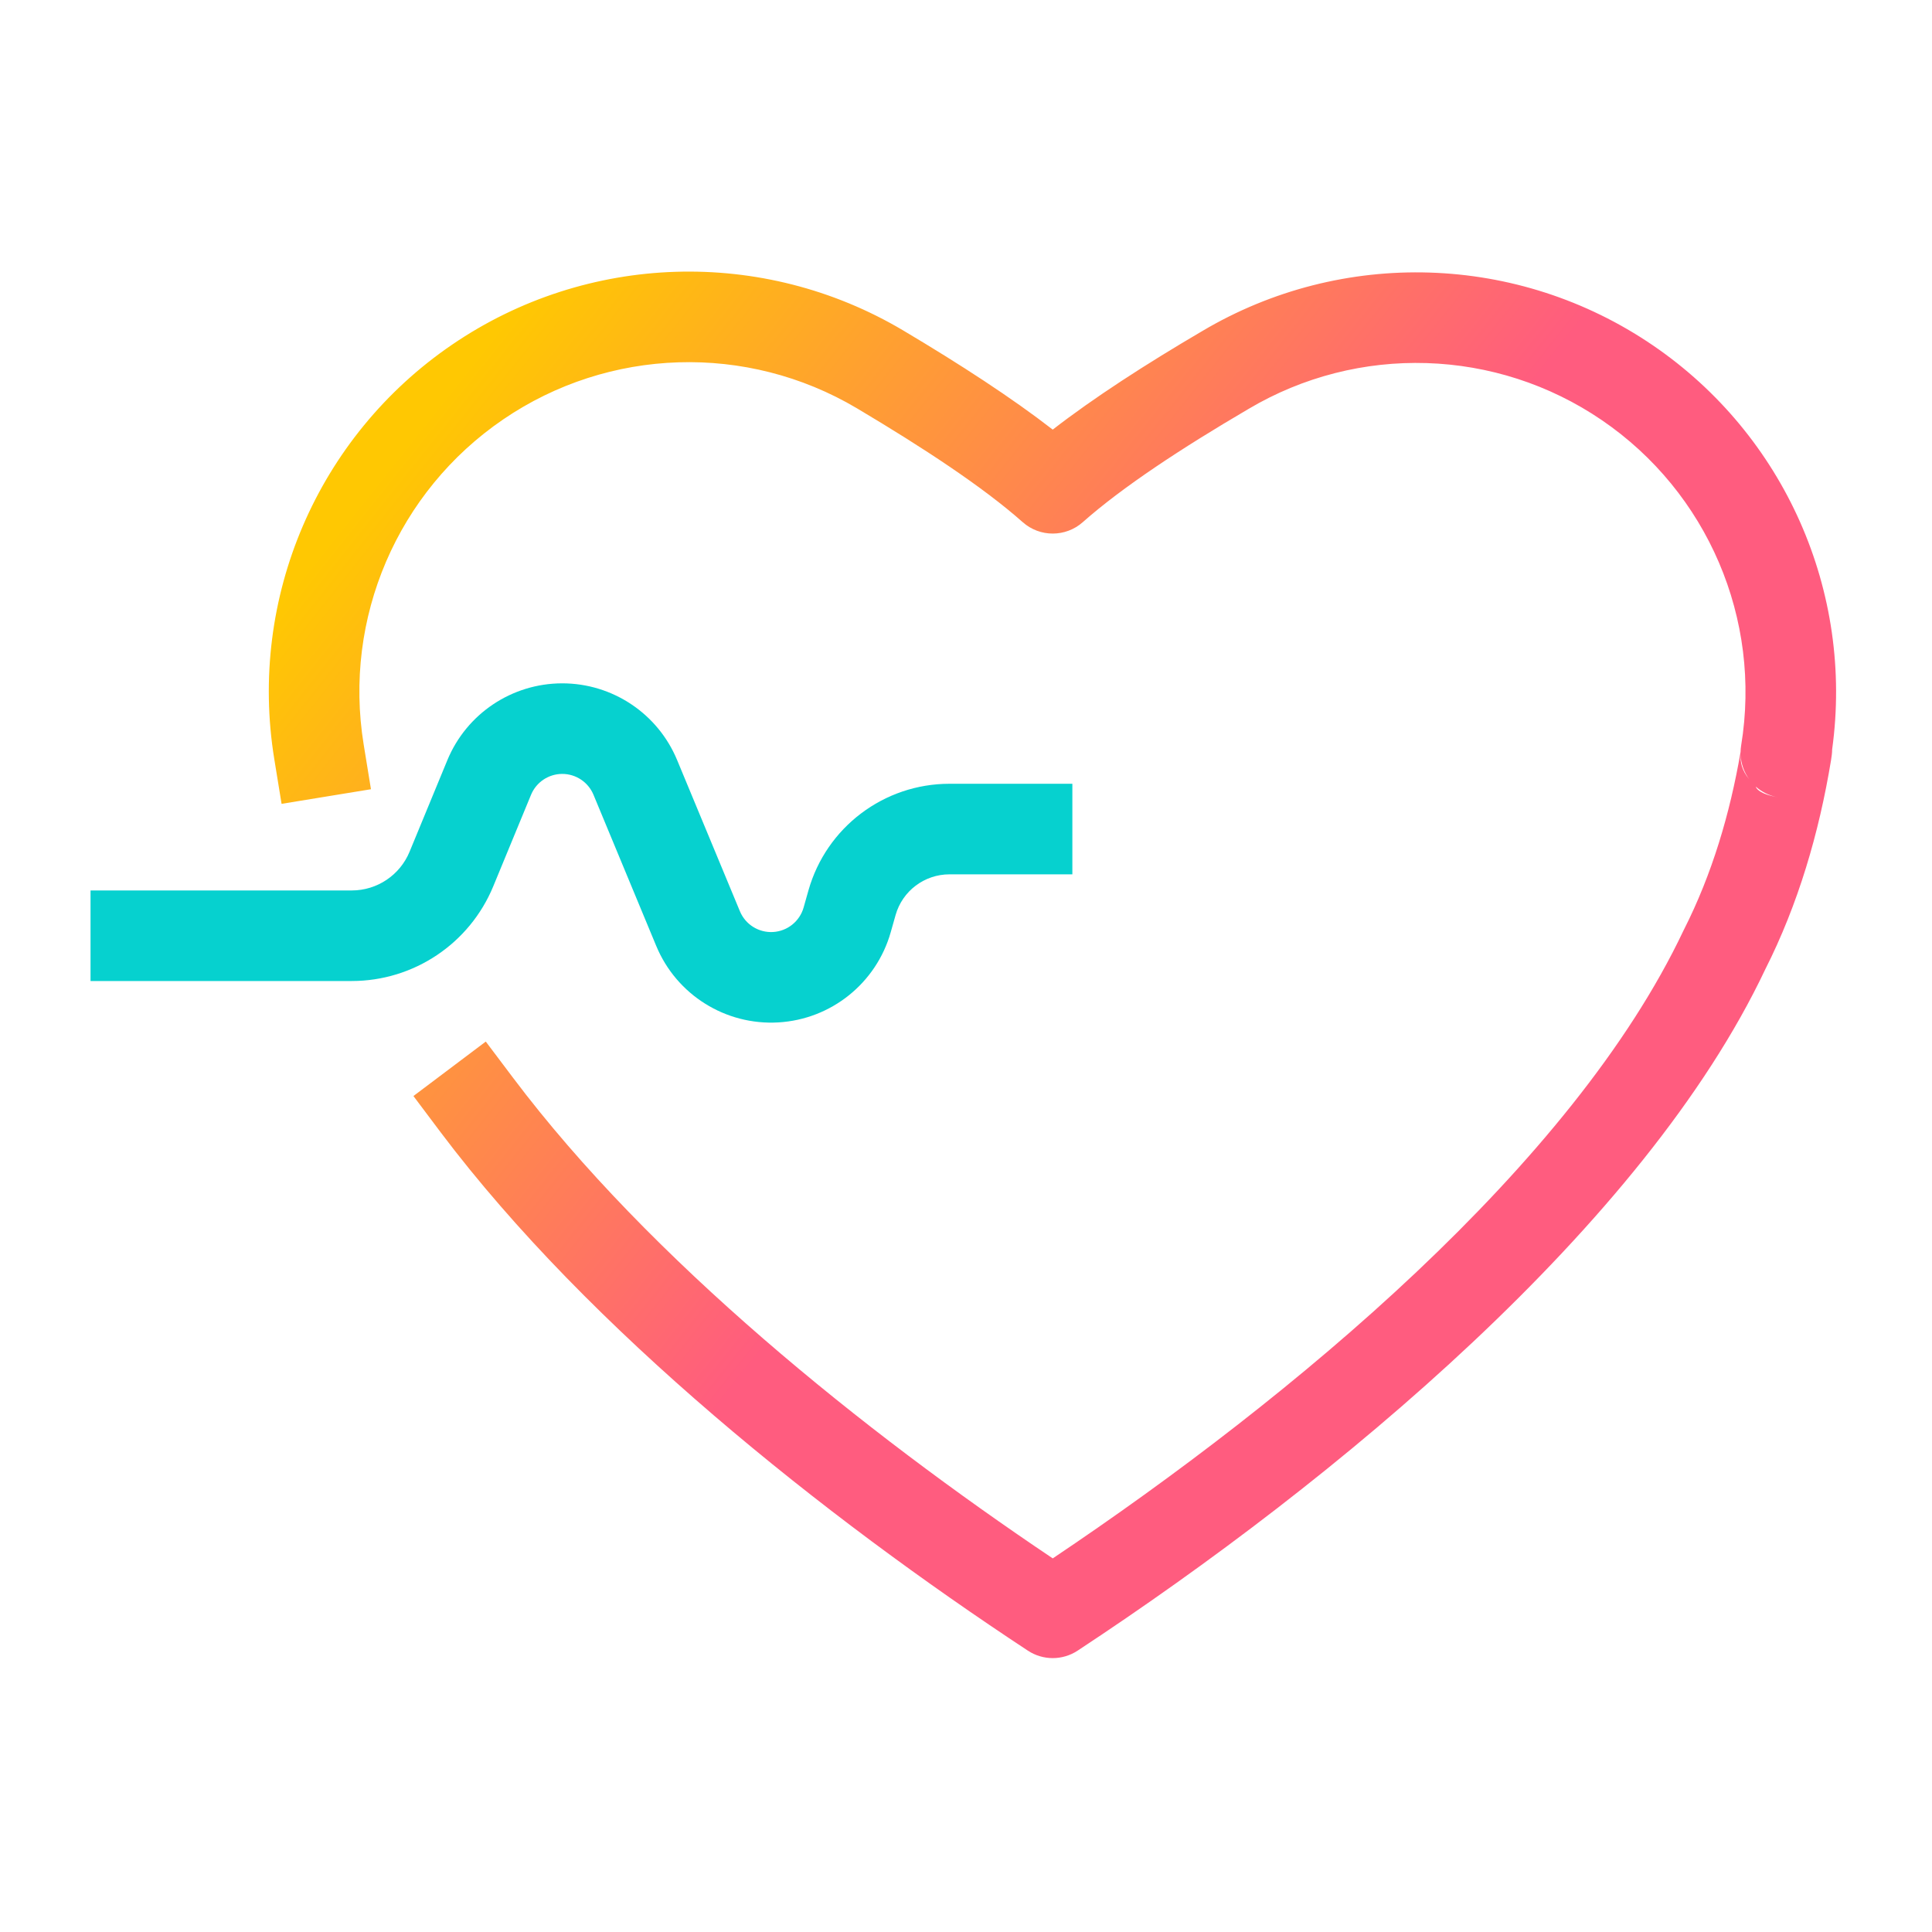 <svg width="128" height="128" viewBox="0 0 128 128" fill="none" xmlns="http://www.w3.org/2000/svg">
<g clip-path="url(#clip0_985_7300)">
<path fill-rule="evenodd" clip-rule="evenodd" d="M5.998 64.995V58.995H23.303C24.981 58.995 26.494 57.983 27.134 56.432L29.636 50.369C30.907 47.288 33.91 45.277 37.243 45.273C40.576 45.27 43.582 47.275 44.86 50.353L49.02 60.371C49.385 61.251 50.267 61.804 51.219 61.748C52.17 61.692 52.982 61.04 53.242 60.123L53.562 58.99C54.746 54.811 58.562 51.927 62.905 51.927H71.047V57.927H62.905C61.245 57.927 59.787 59.029 59.335 60.625L59.014 61.758C58.059 65.132 55.072 67.532 51.572 67.737C48.071 67.944 44.823 65.911 43.478 62.672L39.319 52.653C38.972 51.818 38.155 51.273 37.249 51.274C36.343 51.275 35.528 51.821 35.182 52.658L32.68 58.72C31.113 62.517 27.411 64.995 23.303 64.995H5.998Z" fill="#06D1CF"/>
<path d="M121.385 49.649C121.383 49.884 121.35 50.119 121.311 50.364C120.517 55.192 119.129 59.92 116.952 64.224C108.96 81.123 88.51 98.094 71.396 109.359C70.395 110.019 69.099 110.019 68.098 109.359C54.633 100.498 39.058 88.112 29.196 75.02L27.391 72.615L32.184 69.007L33.989 71.403C43.062 83.455 57.205 94.829 69.747 103.247C85.657 92.578 104.202 77.153 111.533 61.656C111.545 61.629 111.557 61.602 111.569 61.584C113.428 57.913 114.611 53.917 115.317 49.821C115.32 49.676 115.332 49.532 115.356 49.387C116.729 41.019 113.131 32.616 106.129 27.838C99.127 23.061 89.99 22.773 82.702 27.102C82.697 27.104 82.692 27.108 82.687 27.111C78.279 29.695 74.359 32.272 71.737 34.595C70.601 35.602 68.892 35.602 67.757 34.595C65.124 32.262 61.182 29.672 56.769 27.048C49.478 22.724 40.343 23.011 33.34 27.786C26.336 32.562 22.731 40.96 24.094 49.324L24.577 52.289L18.655 53.257L18.172 50.291C16.434 39.626 21.03 28.917 29.959 22.83C38.889 16.741 50.535 16.374 59.83 21.888L59.833 21.89C63.611 24.135 67.057 26.375 69.746 28.463C72.43 26.381 75.869 24.152 79.649 21.936C88.941 16.424 100.586 16.793 109.511 22.882C118.241 28.839 122.822 39.215 121.385 49.649ZM115.319 49.993C115.295 50.508 115.399 51.033 115.889 51.629C115.548 51.159 115.342 50.59 115.319 49.993ZM116.324 52.118C116.359 52.226 116.543 52.606 117.812 52.823C117.238 52.732 116.73 52.47 116.324 52.118Z" fill="url(#paint0_linear_985_7300)"/>
</g>
<defs>
<linearGradient id="paint0_linear_985_7300" x1="99.931" y1="27.511" x2="56.152" y2="-7.334" gradientUnits="userSpaceOnUse">
<stop stop-color="#FF5C7F"/>
<stop offset="1" stop-color="#FFC802"/>
</linearGradient>
<clipPath id="clip0_985_7300">
<rect width="116" height="92" fill="white" transform="translate(6 18)"/>
</clipPath>
</defs>
</svg>
